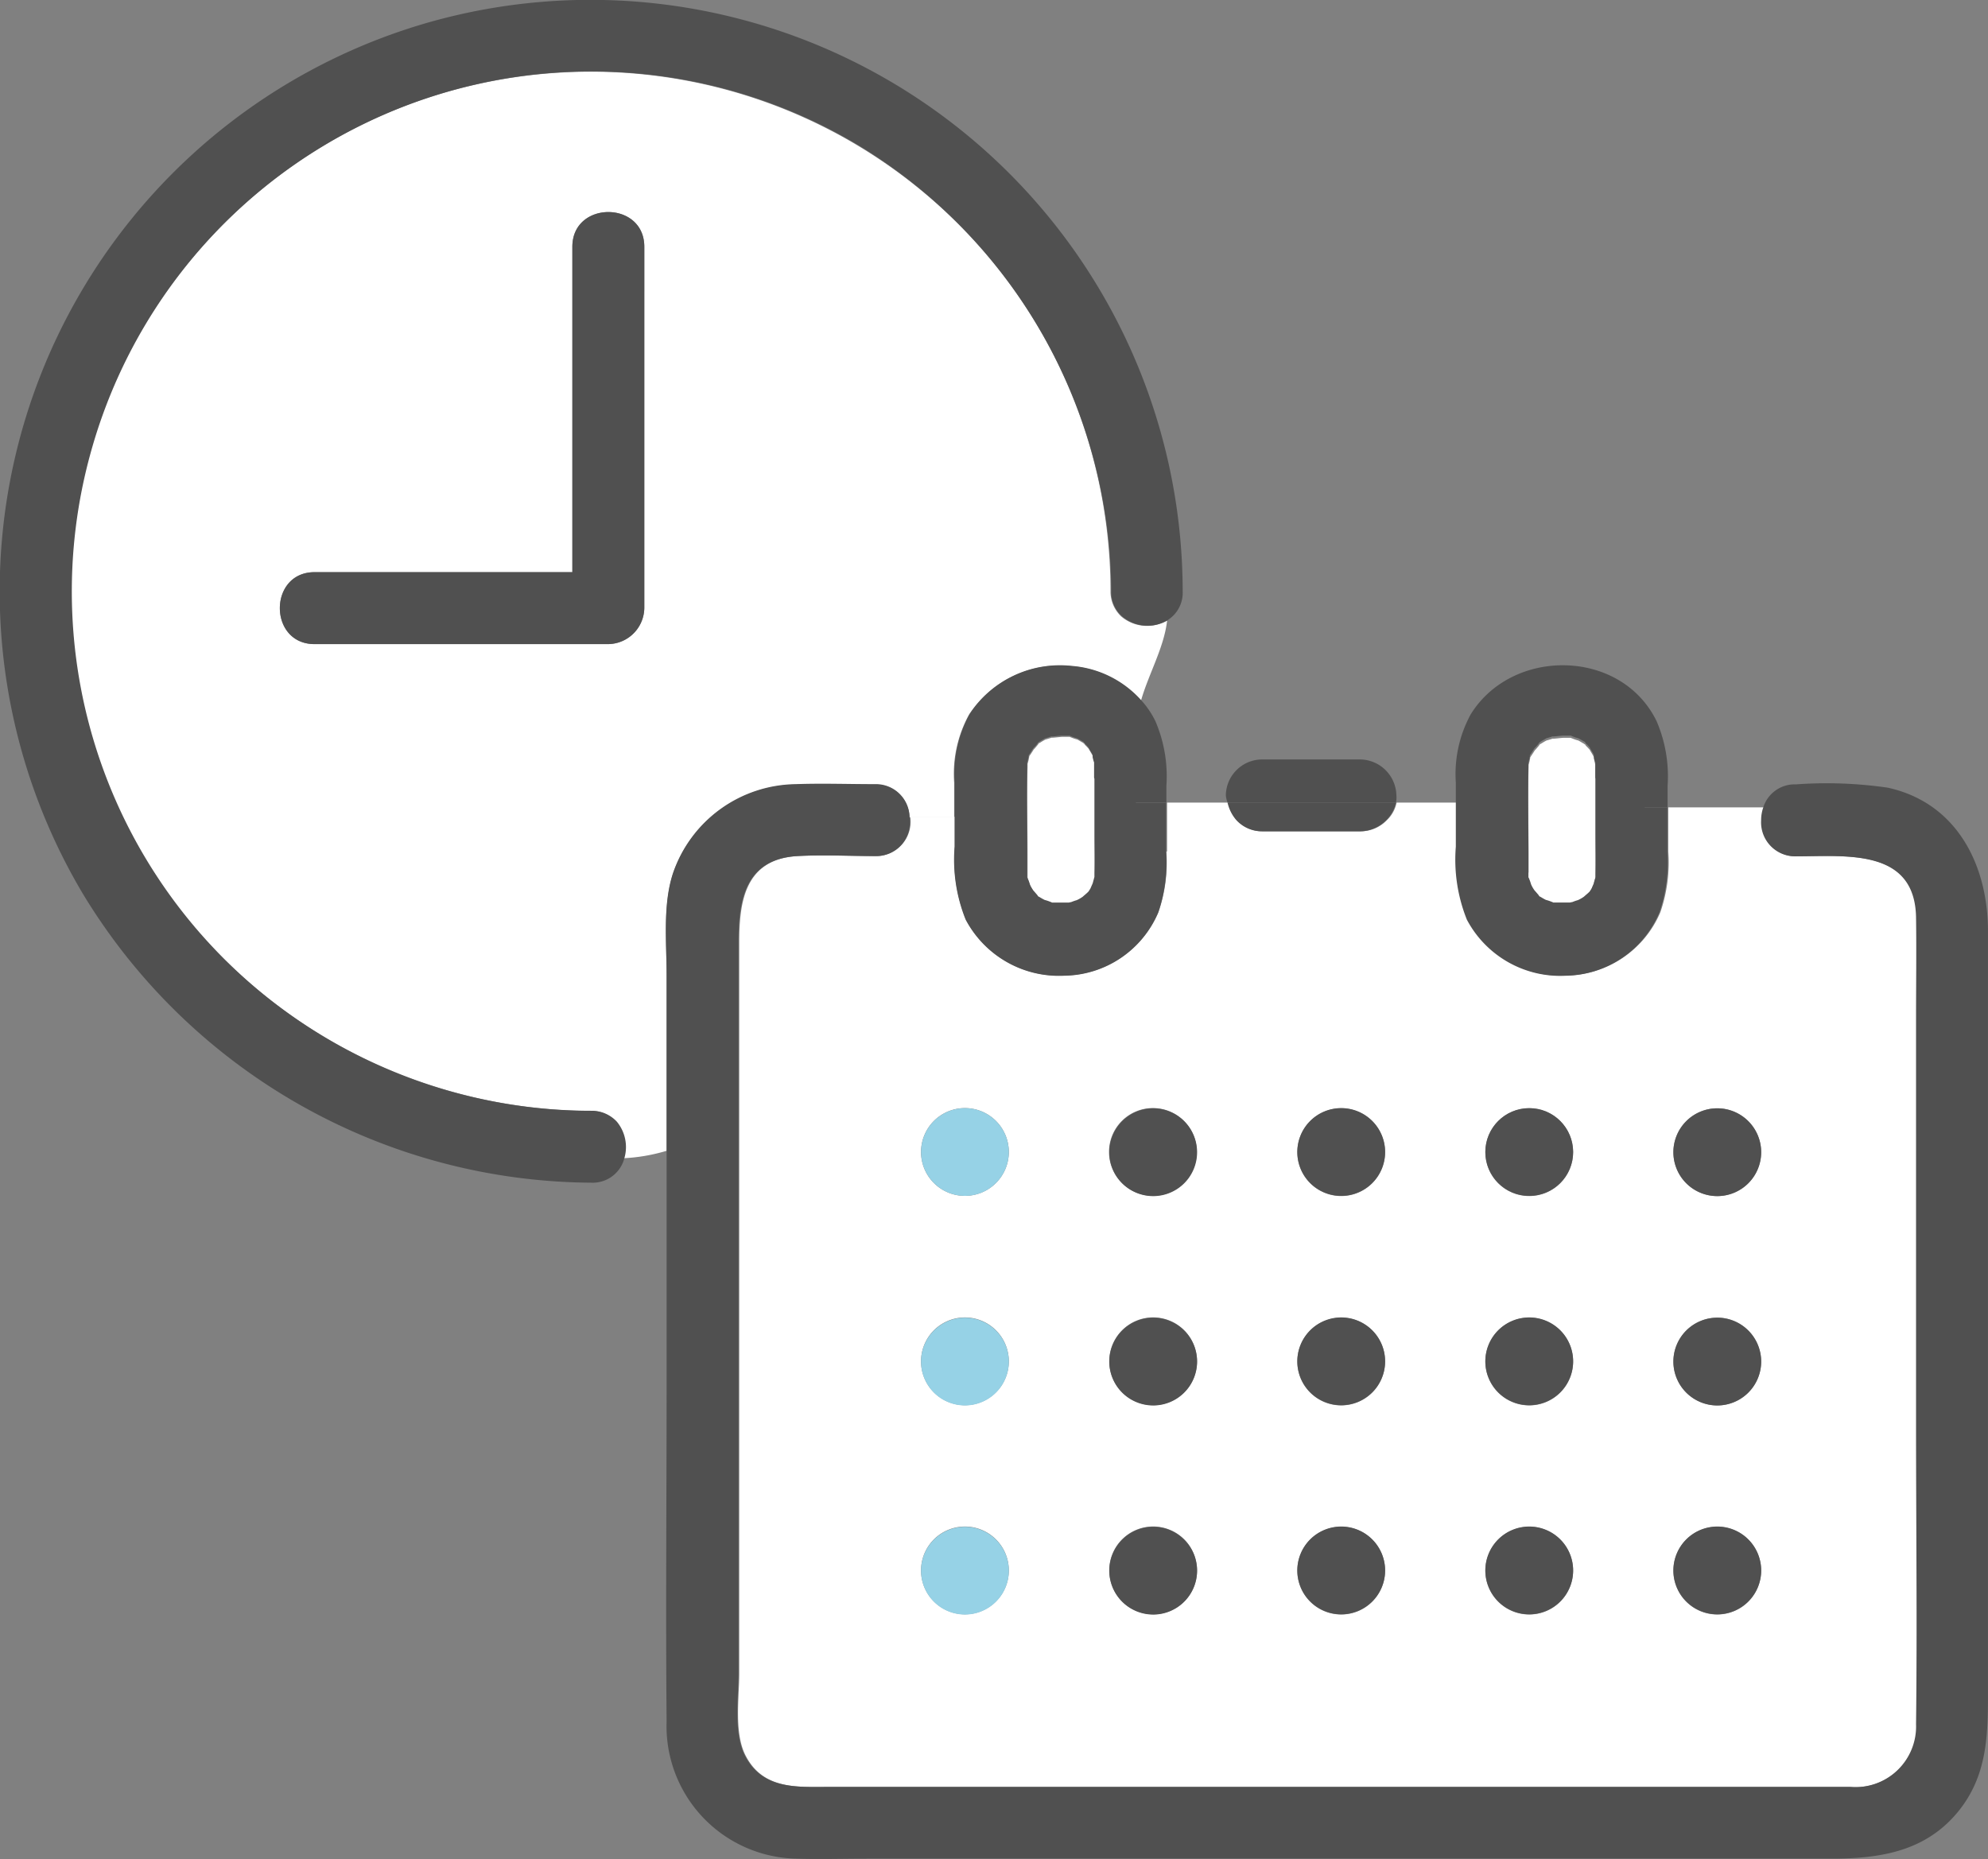 <svg xmlns="http://www.w3.org/2000/svg" width="114" height="106.612" viewBox="0 0 114 106.612">
  <rect x="0" y="0" width="114" height="106.612" fill="#808080" stroke="none"/>
  <g id="illustration" transform="translate(-0.004 0.001)">
    <g id="グループ_339" data-name="グループ 339" transform="translate(0.004 -0.001)">
      <path id="パス_519" data-name="パス 519" d="M65.839,34.432a2.277,2.277,0,0,1-2.654-.206,1.964,1.964,0,0,1-.619-1.444A29.811,29.811,0,0,0,21.448,5.209,29.824,29.824,0,0,0,9.057,50.853,30.088,30.088,0,0,0,32.766,62.583a1.867,1.867,0,0,1,1.444.619,2.247,2.247,0,0,1,.44,2.09,10.273,10.273,0,0,0,2.462-.426V54.813c0-1.884-.22-4.043.371-5.858a7.554,7.554,0,0,1,7.027-5.088c1.513-.055,3.039,0,4.552,0a1.925,1.925,0,0,1,1.98,1.87H53.6v-1.98a7.052,7.052,0,0,1,.853-3.906,6.214,6.214,0,0,1,5.872-2.778,5.932,5.932,0,0,1,3.988,1.98c.44-1.54,1.334-3.067,1.5-4.607ZM35.832,15.592V33.745a2.1,2.1,0,0,1-2.063,2.063H16.923c-2.654,0-2.654-4.126,0-4.126H31.707V13.02c0-2.654,4.126-2.654,4.126,0v2.572Z" transform="translate(1.115 1.131)" fill="#fff"/>
      <path id="パス_520" data-name="パス 520" d="M55.342,36.275a8.806,8.806,0,0,1-.454,3.479A5.952,5.952,0,0,1,49.5,43.385a6.018,6.018,0,0,1-5.652-3.218,9.059,9.059,0,0,1-.633-4.181V34.281H40.655a1.973,1.973,0,0,1-1.98,2.255c-1.485,0-3-.083-4.469,0-3,.165-3.356,2.558-3.356,4.923V83.39c0,1.416-.316,3.466.385,4.772,1.018,1.925,2.97,1.76,4.786,1.76H94.6a3.487,3.487,0,0,0,3.768-3.6c.069-5.707,0-11.428,0-17.149V45.847c0-1.925.027-3.851,0-5.776-.055-4-4.043-3.521-6.89-3.521a1.949,1.949,0,0,1-1.994-2.063,2.336,2.336,0,0,1,.124-.743H84.125v2.53a8.805,8.805,0,0,1-.454,3.479,5.952,5.952,0,0,1-5.391,3.631,6.018,6.018,0,0,1-5.652-3.218A9.059,9.059,0,0,1,72,35.987V33.47H68.544a1.912,1.912,0,0,1-.55,1,2.083,2.083,0,0,1-1.485.646H60.857a1.982,1.982,0,0,1-1.471-.646,2.1,2.1,0,0,1-.5-1H55.383v2.805ZM43.79,80.021A2.517,2.517,0,1,1,46.307,77.5,2.518,2.518,0,0,1,43.79,80.021Zm0-11.992a2.517,2.517,0,1,1,2.517-2.517A2.518,2.518,0,0,1,43.79,68.029Zm0-12.006a2.517,2.517,0,1,1,2.517-2.517A2.518,2.518,0,0,1,43.79,56.023ZM86.931,51a2.517,2.517,0,1,1-2.517,2.517A2.518,2.518,0,0,1,86.931,51Zm0,12.006a2.517,2.517,0,1,1-2.517,2.517A2.518,2.518,0,0,1,86.931,63.01Zm0,11.992a2.517,2.517,0,1,1-2.517,2.517A2.518,2.518,0,0,1,86.931,75ZM76.149,51a2.517,2.517,0,1,1-2.517,2.517A2.518,2.518,0,0,1,76.149,51Zm0,12.006a2.517,2.517,0,1,1-2.517,2.517,2.518,2.518,0,0,1,2.517-2.517Zm0,11.992a2.517,2.517,0,1,1-2.517,2.517A2.518,2.518,0,0,1,76.149,75ZM65.367,51a2.517,2.517,0,1,1-2.517,2.517A2.518,2.518,0,0,1,65.367,51Zm0,12.006a2.517,2.517,0,1,1-2.517,2.517A2.518,2.518,0,0,1,65.367,63.01Zm0,11.992a2.517,2.517,0,1,1-2.517,2.517A2.518,2.518,0,0,1,65.367,75Zm-10.782,5.02A2.517,2.517,0,1,1,57.1,77.5,2.518,2.518,0,0,1,54.586,80.021Zm0-11.992A2.517,2.517,0,1,1,57.1,65.512,2.518,2.518,0,0,1,54.586,68.029Zm2.5-14.522a2.517,2.517,0,1,1-2.517-2.517A2.518,2.518,0,0,1,57.088,53.507Z" transform="translate(11.543 12.559)" fill="#fff"/>
      <path id="パス_521" data-name="パス 521" d="M66.958,35.563a3.735,3.735,0,0,0-.358-2.118,3.735,3.735,0,0,1,.358,2.118,1.851,1.851,0,0,0,.866-1.65A33.961,33.961,0,0,0,24.5,1.307,33.935,33.935,0,0,0,4.771,51.282,34.321,34.321,0,0,0,33.911,67.826a1.875,1.875,0,0,0,1.9-1.416c-.66.041-1.361.041-2.2.041.839,0,1.54,0,2.2-.041a2.284,2.284,0,0,0-.44-2.09,1.964,1.964,0,0,0-1.444-.619A29.783,29.783,0,0,1,5.238,25.841,29.784,29.784,0,0,1,49.231,8.334,30.079,30.079,0,0,1,63.726,33.9a1.867,1.867,0,0,0,.619,1.444A2.277,2.277,0,0,0,67,35.55Z" transform="translate(-0.004 0.001)" fill="#505050"/>
      <path id="パス_522" data-name="パス 522" d="M97.865,32.916a24.324,24.324,0,0,0-5.295-.193,1.881,1.881,0,0,0-1.87,1.32h0a2.215,2.215,0,0,0-.124.743,1.949,1.949,0,0,0,1.994,2.063c2.847,0,6.835-.481,6.89,3.521.027,1.925,0,3.851,0,5.776V69.469c0,5.721.069,11.428,0,17.149a3.48,3.48,0,0,1-3.768,3.6H37.109c-1.815,0-3.768.165-4.786-1.76-.688-1.306-.385-3.356-.385-4.772V41.758c0-2.365.358-4.744,3.356-4.923,1.485-.083,2.984,0,4.469,0a1.937,1.937,0,0,0,1.98-2.255h0a1.925,1.925,0,0,0-1.98-1.87c-1.513,0-3.039-.055-4.552,0A7.54,7.54,0,0,0,28.183,37.8c-.605,1.815-.371,3.974-.371,5.858V53.709a14,14,0,0,0,2.214-.908,14,14,0,0,1-2.214.908V67.447c0,6.34-.055,12.679,0,19.019a7.6,7.6,0,0,0,7.426,7.866c1.348.041,2.709,0,4.057,0H94.537c2.75,0,5.391-.358,7.3-2.654,1.788-2.159,1.747-4.621,1.747-7.206V41.139c0-3.741-1.747-7.344-5.735-8.224Z" transform="translate(10.414 12.261)" fill="#505050"/>
      <path id="パス_523" data-name="パス 523" d="M46.6,31.913V31.83c-.069-.138-.151-.261-.22-.385-.014-.014,0-.014-.014-.028-.069-.083-.138-.151-.22-.234a.843.843,0,0,1-.055-.083c-.028,0-.041-.014-.069-.041-.11-.055-.206-.124-.316-.179a2.322,2.322,0,0,1-.33-.11.67.67,0,0,1-.1-.041h-.426c-.124,0-.619.069-.591.041-.138.041-.358.11-.371.11-.11.055-.22.124-.33.193a.147.147,0,0,0-.069.041.842.842,0,0,1-.055.083c-.028.028-.179.22-.22.248-.069.11-.138.22-.206.316-.028.041-.028.055-.055.069a.269.269,0,0,1-.014.1,2.1,2.1,0,0,1-.083.344v.193c-.041,1.692,0,3.383,0,5.075v1.32c0,.028.028.041.041.083s.1.248.11.316c.069.124.138.234.206.358a2.8,2.8,0,0,1,.206.234.843.843,0,0,1,.055.083c.028,0,.041.014.069.041.11.055.206.124.316.179a2.322,2.322,0,0,1,.33.11.671.671,0,0,1,.1.041h.949a1.151,1.151,0,0,0,.138-.028c.041,0,.248-.1.316-.11.124-.069.234-.138.358-.206a2.8,2.8,0,0,1,.234-.206c.055-.055.055-.069.083-.083.041-.069.1-.138.124-.193s.1-.234.124-.289a2.482,2.482,0,0,1,.1-.358v-.22c.014-.77,0-1.54,0-2.3V32.325c-.014-.028-.069-.3-.083-.344Z" transform="translate(16.068 11.531)" fill="#fff"/>
      <path id="パス_524" data-name="パス 524" d="M50.207,35.616h1.747v-.963a8.006,8.006,0,0,0-.633-3.713,5.1,5.1,0,0,0-.8-1.183,5.873,5.873,0,0,0-.234,1.526,5.873,5.873,0,0,1,.234-1.526,5.961,5.961,0,0,0-3.988-1.98,6.187,6.187,0,0,0-5.872,2.778,7.145,7.145,0,0,0-.853,3.906v1.98h0v1.705a9.242,9.242,0,0,0,.633,4.181,6.055,6.055,0,0,0,5.652,3.218,5.93,5.93,0,0,0,5.391-3.631,8.773,8.773,0,0,0,.454-3.479V35.63H50.193Zm-2.379-1.361v3.108c0,.77.014,1.54,0,2.3v.22c0-.014-.055.193-.1.358-.028.069-.11.248-.124.289-.041.069-.083.138-.124.193L47.4,40.8c-.028.028-.193.165-.234.206a1.856,1.856,0,0,1-.358.206,2.739,2.739,0,0,0-.316.11,1.191,1.191,0,0,0-.138.028h-.949c-.028,0-.041-.028-.1-.041a2.322,2.322,0,0,0-.33-.11c-.11-.055-.206-.11-.316-.179a.147.147,0,0,1-.069-.041.842.842,0,0,0-.055-.083c-.028-.028-.165-.193-.206-.234a1.857,1.857,0,0,1-.206-.358,2.739,2.739,0,0,0-.11-.316.224.224,0,0,0-.041-.083v-1.32c0-1.692-.041-3.383,0-5.075V33.32c.014-.014.069-.3.083-.344a.2.2,0,0,1,.014-.1c.014-.014.028-.041.055-.069.069-.11.138-.22.206-.316a1.887,1.887,0,0,0,.22-.248.843.843,0,0,0,.055-.083c.028,0,.041-.014.069-.041.11-.069.22-.124.33-.193.014,0,.234-.069.371-.11-.028.028.468-.041.591-.041H46.4c.028,0,.041.028.1.041a2.322,2.322,0,0,0,.33.11c.11.055.206.11.316.179a.147.147,0,0,1,.069.041.842.842,0,0,0,.055.083,1.771,1.771,0,0,1,.22.234c0,.014,0,0,.014.028.069.124.151.248.22.385v.083a1.26,1.26,0,0,0,.083.344v.88Z" transform="translate(14.932 10.413)" fill="#505050"/>
      <path id="パス_525" data-name="パス 525" d="M63.72,38.444v.385c0,.028.028.041.041.083s.1.248.11.316c.069.124.138.234.206.358a2.8,2.8,0,0,1,.206.234.843.843,0,0,1,.055.083c.027,0,.041.014.069.041.11.055.206.124.316.179a2.321,2.321,0,0,1,.33.11.67.67,0,0,1,.1.041H66.1a1.151,1.151,0,0,0,.138-.028c.041,0,.248-.1.316-.11.124-.069.234-.138.358-.206a2.8,2.8,0,0,1,.234-.206c.055-.055.055-.069.083-.083.041-.069.1-.138.124-.193s.1-.234.124-.289a2.482,2.482,0,0,1,.1-.358v-.22c.014-.77,0-1.54,0-2.3V32.3c-.014-.028-.069-.3-.083-.344V31.87c-.069-.138-.151-.261-.22-.385,0-.014,0-.014-.014-.028-.069-.083-.138-.151-.22-.234a.844.844,0,0,1-.055-.083c-.027,0-.041-.014-.069-.041-.11-.055-.206-.124-.316-.179a2.321,2.321,0,0,1-.33-.11.67.67,0,0,1-.1-.041h-.426c-.124,0-.619.069-.591.041-.138.041-.358.11-.371.11-.11.055-.22.124-.33.193a.147.147,0,0,0-.069.041.839.839,0,0,1-.055.083c-.027.028-.179.22-.22.248-.069.11-.138.22-.206.316-.028.041-.028.055-.055.069a.268.268,0,0,1-.014.1,2.1,2.1,0,0,1-.083.344V32.5c-.041,1.692,0,3.383,0,5.075v.935Z" transform="translate(23.904 11.546)" fill="#fff"/>
      <path id="パス_526" data-name="パス 526" d="M71.547,35.894h1.306V34.657a8.006,8.006,0,0,0-.633-3.713c-2.035-4.167-8.279-4.236-10.658-.385a7.145,7.145,0,0,0-.853,3.906v1.169h0V38.15a9.242,9.242,0,0,0,.633,4.181,6.055,6.055,0,0,0,5.652,3.218,5.93,5.93,0,0,0,5.391-3.631,8.773,8.773,0,0,0,.454-3.479v-2.53H71.533Zm-2.819-1.637v3.108c0,.77.014,1.54,0,2.3v.22c0-.014-.055.193-.1.358-.027.069-.11.248-.124.289-.041.069-.083.138-.124.193L68.3,40.8c-.028.028-.193.165-.234.206a1.856,1.856,0,0,1-.358.206,2.739,2.739,0,0,0-.316.11,1.191,1.191,0,0,0-.138.028h-.949c-.027,0-.041-.028-.1-.041a2.321,2.321,0,0,0-.33-.11c-.11-.055-.206-.11-.316-.179a.147.147,0,0,1-.069-.041.842.842,0,0,0-.055-.083c-.027-.028-.165-.193-.206-.234a1.857,1.857,0,0,1-.206-.358,2.739,2.739,0,0,0-.11-.316.224.224,0,0,0-.041-.083V38.59c0-1.692-.041-3.383,0-5.075v-.193c.014-.014.069-.3.083-.344a.2.2,0,0,1,.014-.1c.014-.014.028-.041.055-.069.069-.11.138-.22.206-.316a1.887,1.887,0,0,0,.22-.248.843.843,0,0,0,.055-.083c.027,0,.041-.014.069-.041.11-.069.22-.124.33-.193.014,0,.234-.069.371-.11-.027.028.468-.041.591-.041H67.3c.028,0,.041.028.1.041a2.322,2.322,0,0,0,.33.11c.11.055.206.11.316.179a.147.147,0,0,1,.069.041.842.842,0,0,0,.055.083,1.771,1.771,0,0,1,.22.234c0,.014,0,0,.014.028.069.124.151.248.22.385v.083a1.261,1.261,0,0,0,.083.344v.88Z" transform="translate(22.774 10.41)" fill="#505050"/>
      <path id="パス_527" data-name="パス 527" d="M60.9,33.733a2.106,2.106,0,0,0-2.063-2.063H53.183a2.087,2.087,0,0,0-2.063,2.063,1.5,1.5,0,0,0,.1.413h9.654A1.392,1.392,0,0,0,60.9,33.733Z" transform="translate(19.175 11.884)" fill="#505050"/>
      <path id="パス_528" data-name="パス 528" d="M51.19,33.47a2.3,2.3,0,0,0,.5,1,1.982,1.982,0,0,0,1.471.646h5.652a2.132,2.132,0,0,0,1.485-.646,2.012,2.012,0,0,0,.55-1Z" transform="translate(19.202 12.559)" fill="#505050"/>
      <path id="パス_529" data-name="パス 529" d="M32.572,10.833c0-2.654-4.126-2.654-4.126,0V29.495H13.663c-2.654,0-2.654,4.126,0,4.126H30.509a2.1,2.1,0,0,0,2.063-2.063V10.833Z" transform="translate(4.375 3.319)" fill="#505050"/>
      <circle id="楕円形_318" data-name="楕円形 318" cx="2.517" cy="2.517" r="2.517" transform="translate(52.817 63.55)" fill="#96d2e6"/>
      <path id="パス_530" data-name="パス 530" d="M48.777,46.22a2.517,2.517,0,1,0,2.517,2.517A2.518,2.518,0,0,0,48.777,46.22Z" transform="translate(17.352 17.343)" fill="#505050"/>
      <path id="パス_531" data-name="パス 531" d="M56.617,51.243A2.517,2.517,0,1,0,54.1,48.727,2.518,2.518,0,0,0,56.617,51.243Z" transform="translate(20.294 17.34)" fill="#505050"/>
      <circle id="楕円形_319" data-name="楕円形 319" cx="2.517" cy="2.517" r="2.517" transform="translate(85.176 63.55)" fill="#505050"/>
      <path id="パス_532" data-name="パス 532" d="M72.3,46.22a2.517,2.517,0,1,0,2.517,2.517A2.518,2.518,0,0,0,72.3,46.22Z" transform="translate(26.177 17.343)" fill="#505050"/>
      <path id="パス_533" data-name="パス 533" d="M40.927,54.95a2.517,2.517,0,1,0,2.517,2.517A2.518,2.518,0,0,0,40.927,54.95Z" transform="translate(14.407 20.619)" fill="#96d2e6"/>
      <path id="パス_534" data-name="パス 534" d="M48.777,54.95a2.517,2.517,0,1,0,2.517,2.517A2.518,2.518,0,0,0,48.777,54.95Z" transform="translate(17.352 20.619)" fill="#505050"/>
      <path id="パス_535" data-name="パス 535" d="M56.617,59.973A2.517,2.517,0,1,0,54.1,57.457,2.518,2.518,0,0,0,56.617,59.973Z" transform="translate(20.294 20.615)" fill="#505050"/>
      <path id="パス_536" data-name="パス 536" d="M64.457,59.973a2.517,2.517,0,1,0-2.517-2.517,2.518,2.518,0,0,0,2.517,2.517Z" transform="translate(23.236 20.615)" fill="#505050"/>
      <path id="パス_537" data-name="パス 537" d="M72.3,54.95a2.517,2.517,0,1,0,2.517,2.517A2.518,2.518,0,0,0,72.3,54.95Z" transform="translate(26.177 20.619)" fill="#505050"/>
      <path id="パス_538" data-name="パス 538" d="M40.927,63.67a2.517,2.517,0,1,0,2.517,2.517A2.518,2.518,0,0,0,40.927,63.67Z" transform="translate(14.407 23.891)" fill="#96d2e6"/>
      <path id="パス_539" data-name="パス 539" d="M48.777,63.67a2.517,2.517,0,1,0,2.517,2.517A2.518,2.518,0,0,0,48.777,63.67Z" transform="translate(17.352 23.891)" fill="#505050"/>
      <path id="パス_540" data-name="パス 540" d="M56.617,68.693A2.517,2.517,0,1,0,54.1,66.177,2.518,2.518,0,0,0,56.617,68.693Z" transform="translate(20.294 23.887)" fill="#505050"/>
      <path id="パス_541" data-name="パス 541" d="M64.457,68.693a2.517,2.517,0,1,0-2.517-2.517,2.518,2.518,0,0,0,2.517,2.517Z" transform="translate(23.236 23.887)" fill="#505050"/>
      <path id="パス_542" data-name="パス 542" d="M72.3,68.693a2.517,2.517,0,1,0-2.517-2.517A2.518,2.518,0,0,0,72.3,68.693Z" transform="translate(26.177 23.887)" fill="#505050"/>
    </g>
  </g>
</svg>
